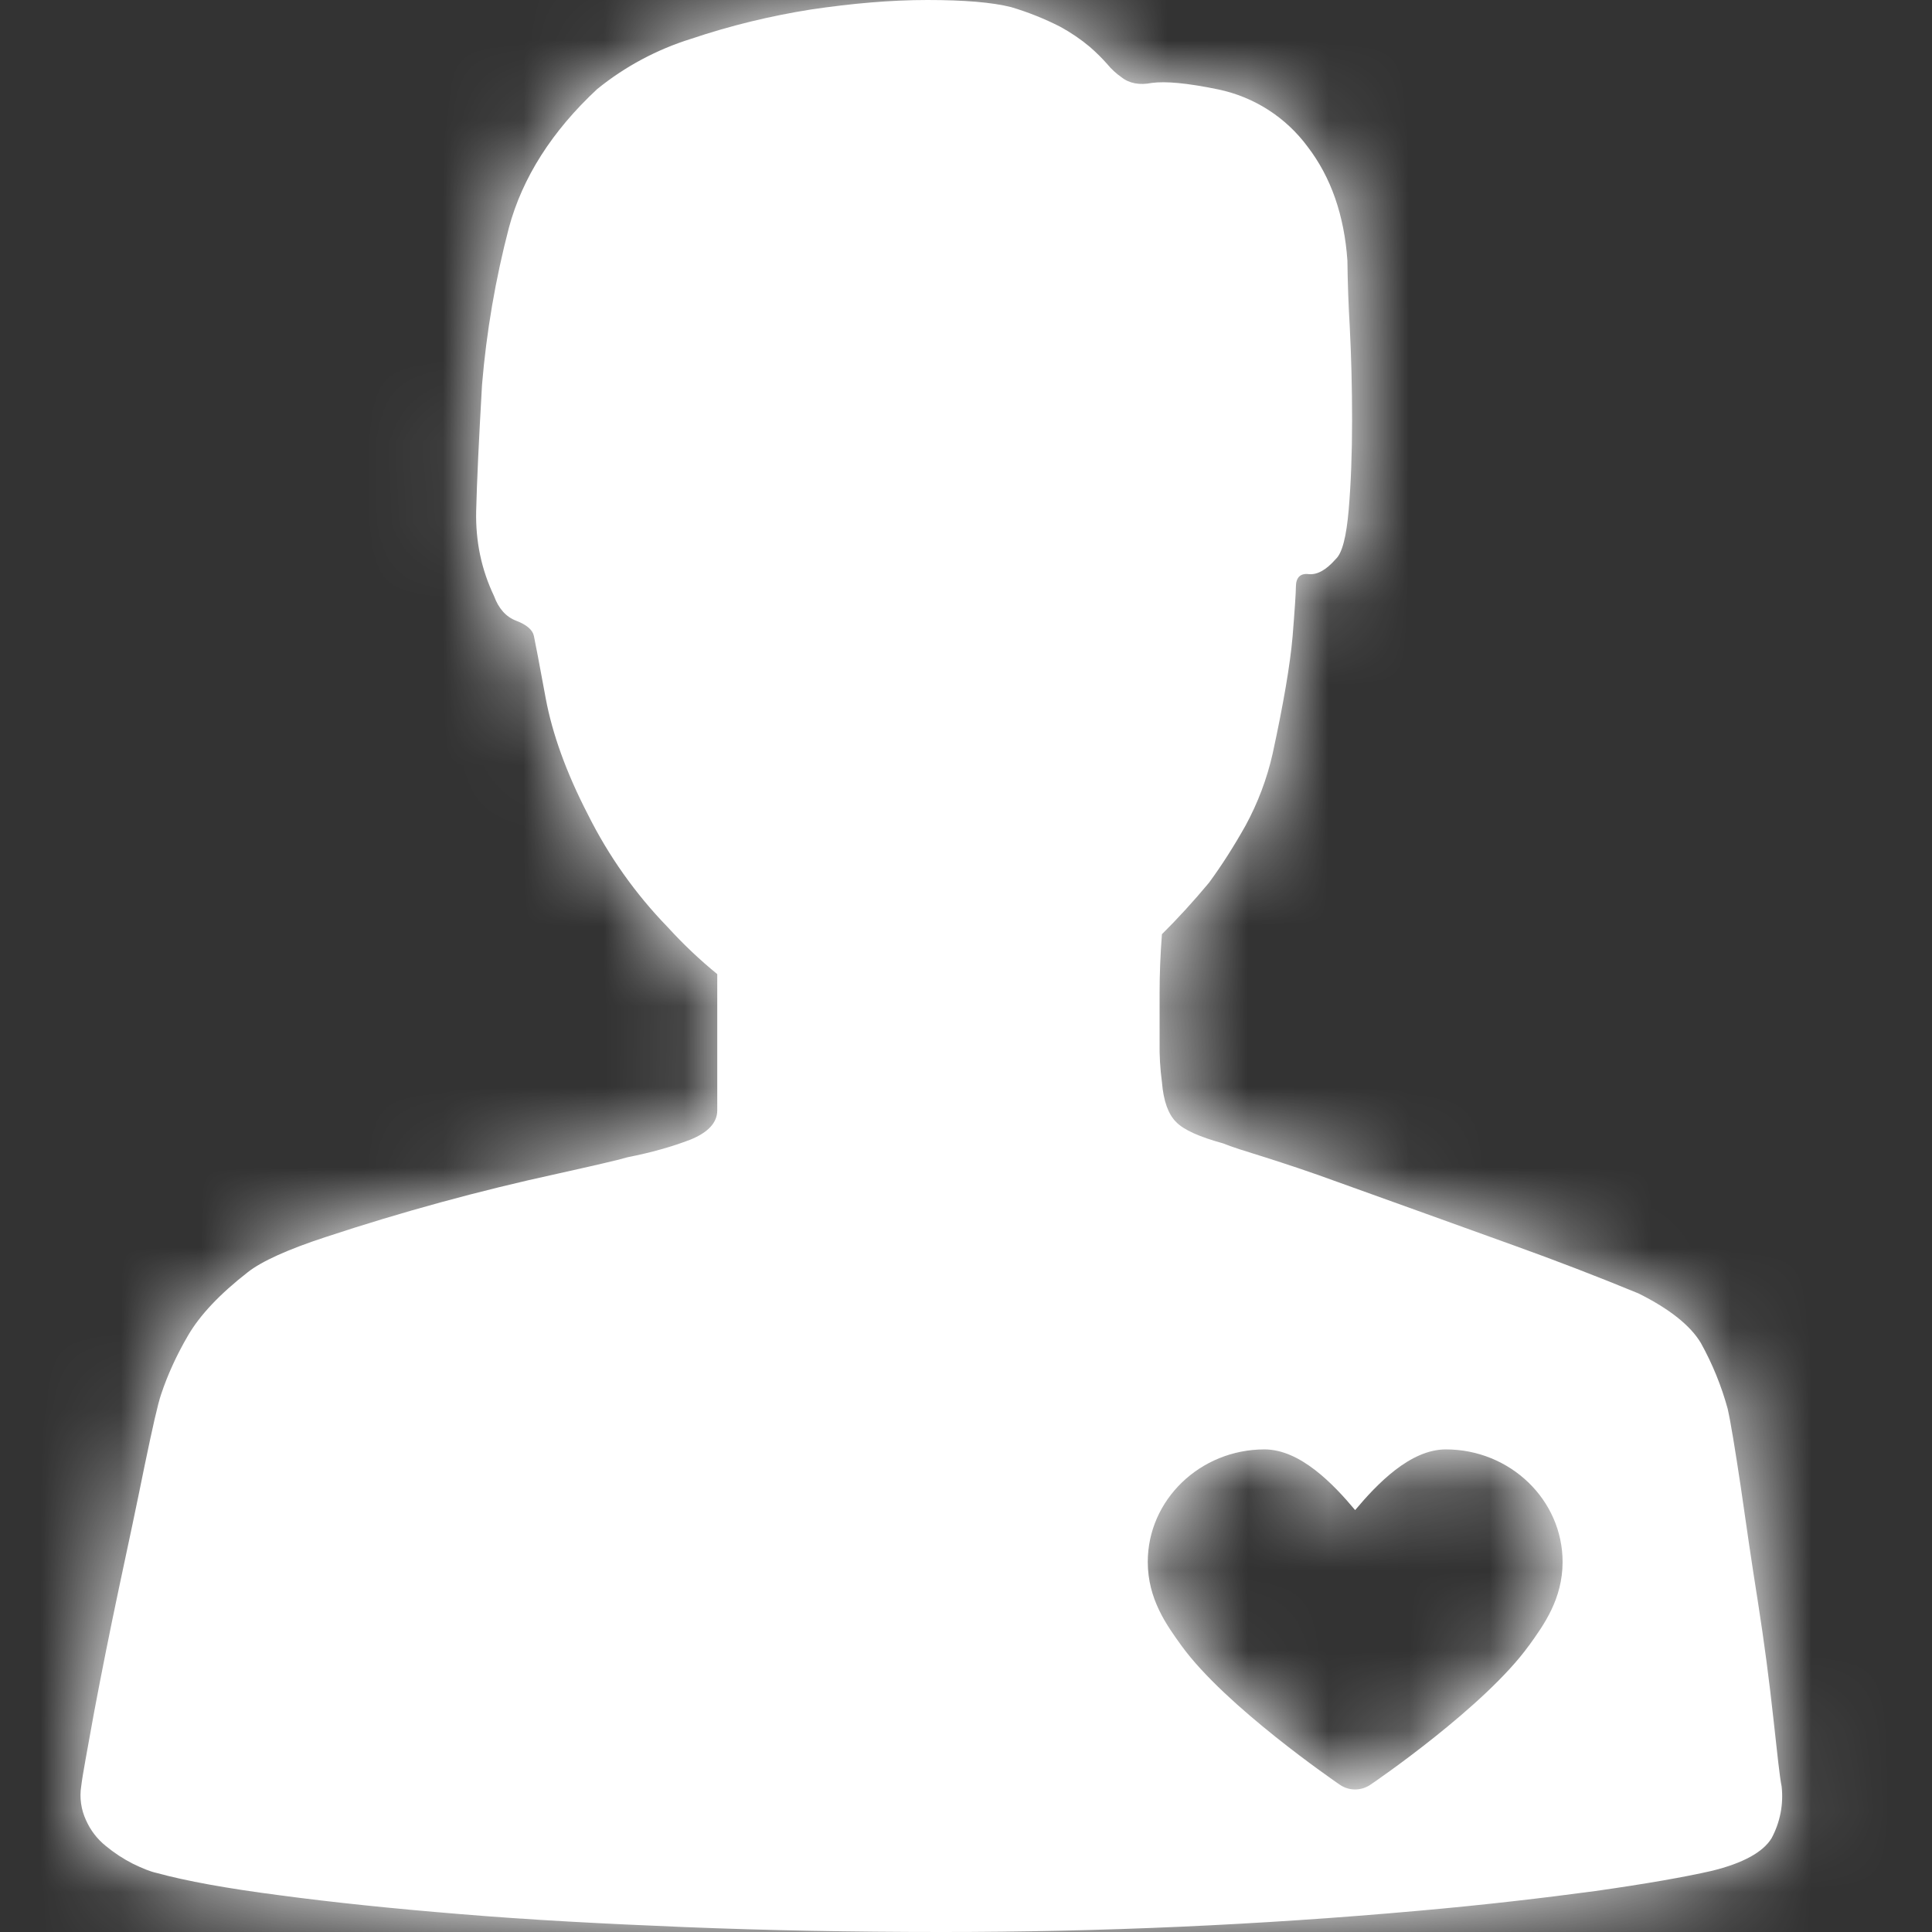<?xml version="1.0" encoding="UTF-8"?>
<svg width="24px" height="24px" viewBox="0 0 24 24" version="1.1" xmlns="http://www.w3.org/2000/svg" xmlns:xlink="http://www.w3.org/1999/xlink">
    <rect x="0" y="0" width="24" height="24" fill="#333333" stroke="none"/>
    <!-- Generator: Sketch 63.1 (92452) - https://sketch.com -->
    <title>icon / sky / houqin</title>
    <desc>Created with Sketch.</desc>
    <defs>
        <path d="M22.132,22.192 C22.108,22.074 22.078,21.791 22.029,21.343 L22.029,21.343 C21.977,20.866 21.914,20.39 21.84,19.916 C21.76,19.414 21.689,18.924 21.623,18.461 C21.553,17.997 21.501,17.675 21.462,17.501 L21.462,17.501 C21.384,17.216 21.272,16.941 21.128,16.682 C21,16.468 20.741,16.26 20.353,16.067 L20.353,16.067 C19.843,15.857 19.329,15.659 18.811,15.473 L17.715,15.078 L16.622,14.685 C16.276,14.558 15.972,14.458 15.72,14.378 C15.466,14.299 15.289,14.244 15.195,14.204 C14.901,14.123 14.705,14.037 14.609,13.937 C14.513,13.841 14.453,13.678 14.434,13.443 L14.434,13.443 C14.412,13.278 14.402,13.113 14.405,12.947 L14.405,12.335 C14.405,12.102 14.414,11.862 14.434,11.605 C14.628,11.413 14.824,11.199 15.019,10.965 C15.176,10.751 15.327,10.515 15.474,10.253 L15.474,10.253 C15.626,9.973 15.739,9.673 15.809,9.363 C15.944,8.741 16.027,8.253 16.057,7.906 C16.085,7.559 16.098,7.354 16.098,7.291 C16.098,7.176 16.151,7.119 16.258,7.132 C16.365,7.142 16.476,7.079 16.594,6.944 C16.674,6.87 16.725,6.666 16.754,6.333 C16.782,6.003 16.796,5.631 16.796,5.224 C16.796,4.815 16.786,4.425 16.767,4.057 L16.767,4.057 C16.751,3.784 16.741,3.511 16.738,3.238 C16.699,2.675 16.534,2.201 16.244,1.823 L16.244,1.823 C15.974,1.457 15.579,1.204 15.134,1.111 C14.744,1.03 14.476,1.008 14.31,1.03 C14.156,1.06 14.029,1.037 13.932,0.96 L13.932,0.96 C13.866,0.914 13.807,0.86 13.757,0.799 L13.757,0.799 C13.689,0.722 13.616,0.65 13.539,0.583 L13.539,0.583 C13.426,0.488 13.303,0.405 13.174,0.334 L13.174,0.334 C12.977,0.233 12.771,0.151 12.559,0.088 C12.324,0.029 11.979,0 11.521,0 C11.062,0 10.58,0.043 10.074,0.118 C9.568,0.198 9.07,0.319 8.586,0.482 L8.586,0.482 C8.161,0.614 7.764,0.826 7.418,1.107 C6.856,1.63 6.489,2.208 6.322,2.828 L6.322,2.828 C6.155,3.467 6.043,4.12 5.988,4.779 C5.949,5.458 5.924,5.982 5.915,6.354 C5.908,6.726 5.979,7.071 6.137,7.404 C6.194,7.56 6.286,7.663 6.412,7.711 C6.539,7.759 6.616,7.823 6.632,7.899 C6.648,7.977 6.699,8.235 6.779,8.674 C6.86,9.11 7.032,9.593 7.303,10.118 L7.303,10.118 C7.56,10.633 7.894,11.105 8.295,11.518 C8.49,11.732 8.696,11.926 8.91,12.101 L8.91,13.793 C8.91,13.946 8.797,14.068 8.574,14.158 C8.35,14.244 8.09,14.318 7.799,14.375 C7.665,14.414 7.37,14.481 6.926,14.58 L6.926,14.58 C5.952,14.792 4.989,15.055 4.042,15.368 C3.575,15.521 3.251,15.668 3.079,15.803 C2.73,16.075 2.483,16.337 2.336,16.59 C2.189,16.842 2.081,17.083 2.002,17.319 C1.962,17.434 1.895,17.732 1.796,18.209 C1.7,18.684 1.592,19.194 1.475,19.74 C1.36,20.284 1.259,20.791 1.169,21.27 C1.084,21.743 1.025,22.05 1.009,22.188 L1.009,22.188 C0.986,22.331 1.007,22.478 1.068,22.61 L1.068,22.61 C1.123,22.735 1.207,22.845 1.314,22.931 C1.421,23.019 1.531,23.091 1.649,23.151 C1.768,23.209 1.863,23.248 1.944,23.266 C2.312,23.367 2.826,23.46 3.477,23.544 C4.127,23.631 4.875,23.709 5.722,23.778 C6.571,23.849 7.5,23.898 8.51,23.939 C9.524,23.98 10.584,24 11.691,24 L11.691,24 C13.668,24.001 15.644,23.913 17.613,23.737 C18.451,23.663 19.185,23.576 19.818,23.491 C20.452,23.401 20.928,23.317 21.262,23.241 C21.655,23.145 21.902,23.007 22.007,22.835 L22.007,22.835 C22.113,22.638 22.157,22.414 22.132,22.192 L22.132,22.192 Z M18.991,20.444 C18.447,21.198 17.079,22.134 17.02,22.173 L17.02,22.173 C16.907,22.248 16.76,22.248 16.647,22.173 C16.59,22.133 15.223,21.198 14.677,20.444 C14.49,20.185 14.258,19.863 14.258,19.402 C14.258,18.632 14.909,18.005 15.708,18.005 C16.151,18.005 16.563,18.435 16.834,18.759 C17.106,18.435 17.517,18.005 17.961,18.005 C18.76,18.005 19.411,18.632 19.411,19.403 C19.411,19.863 19.178,20.186 18.991,20.445 L18.991,20.444 Z" id="path-1"></path>
    </defs>
    <g id="icon-/-sky-/-houqin" stroke="none" stroke-width="1" fill="none" fill-rule="evenodd">
        <mask id="mask-2" fill="white">
            <use xlink:href="#path-1"></use>
        </mask>
        <use id="形状" fill="#fff" fill-rule="nonzero" xlink:href="#path-1"></use>
        <g id="color-/-gray-2" mask="url(#mask-2)" fill="#fff">
            <rect id="color" x="0" y="0" width="24" height="24"></rect>
        </g>
    </g>
</svg>